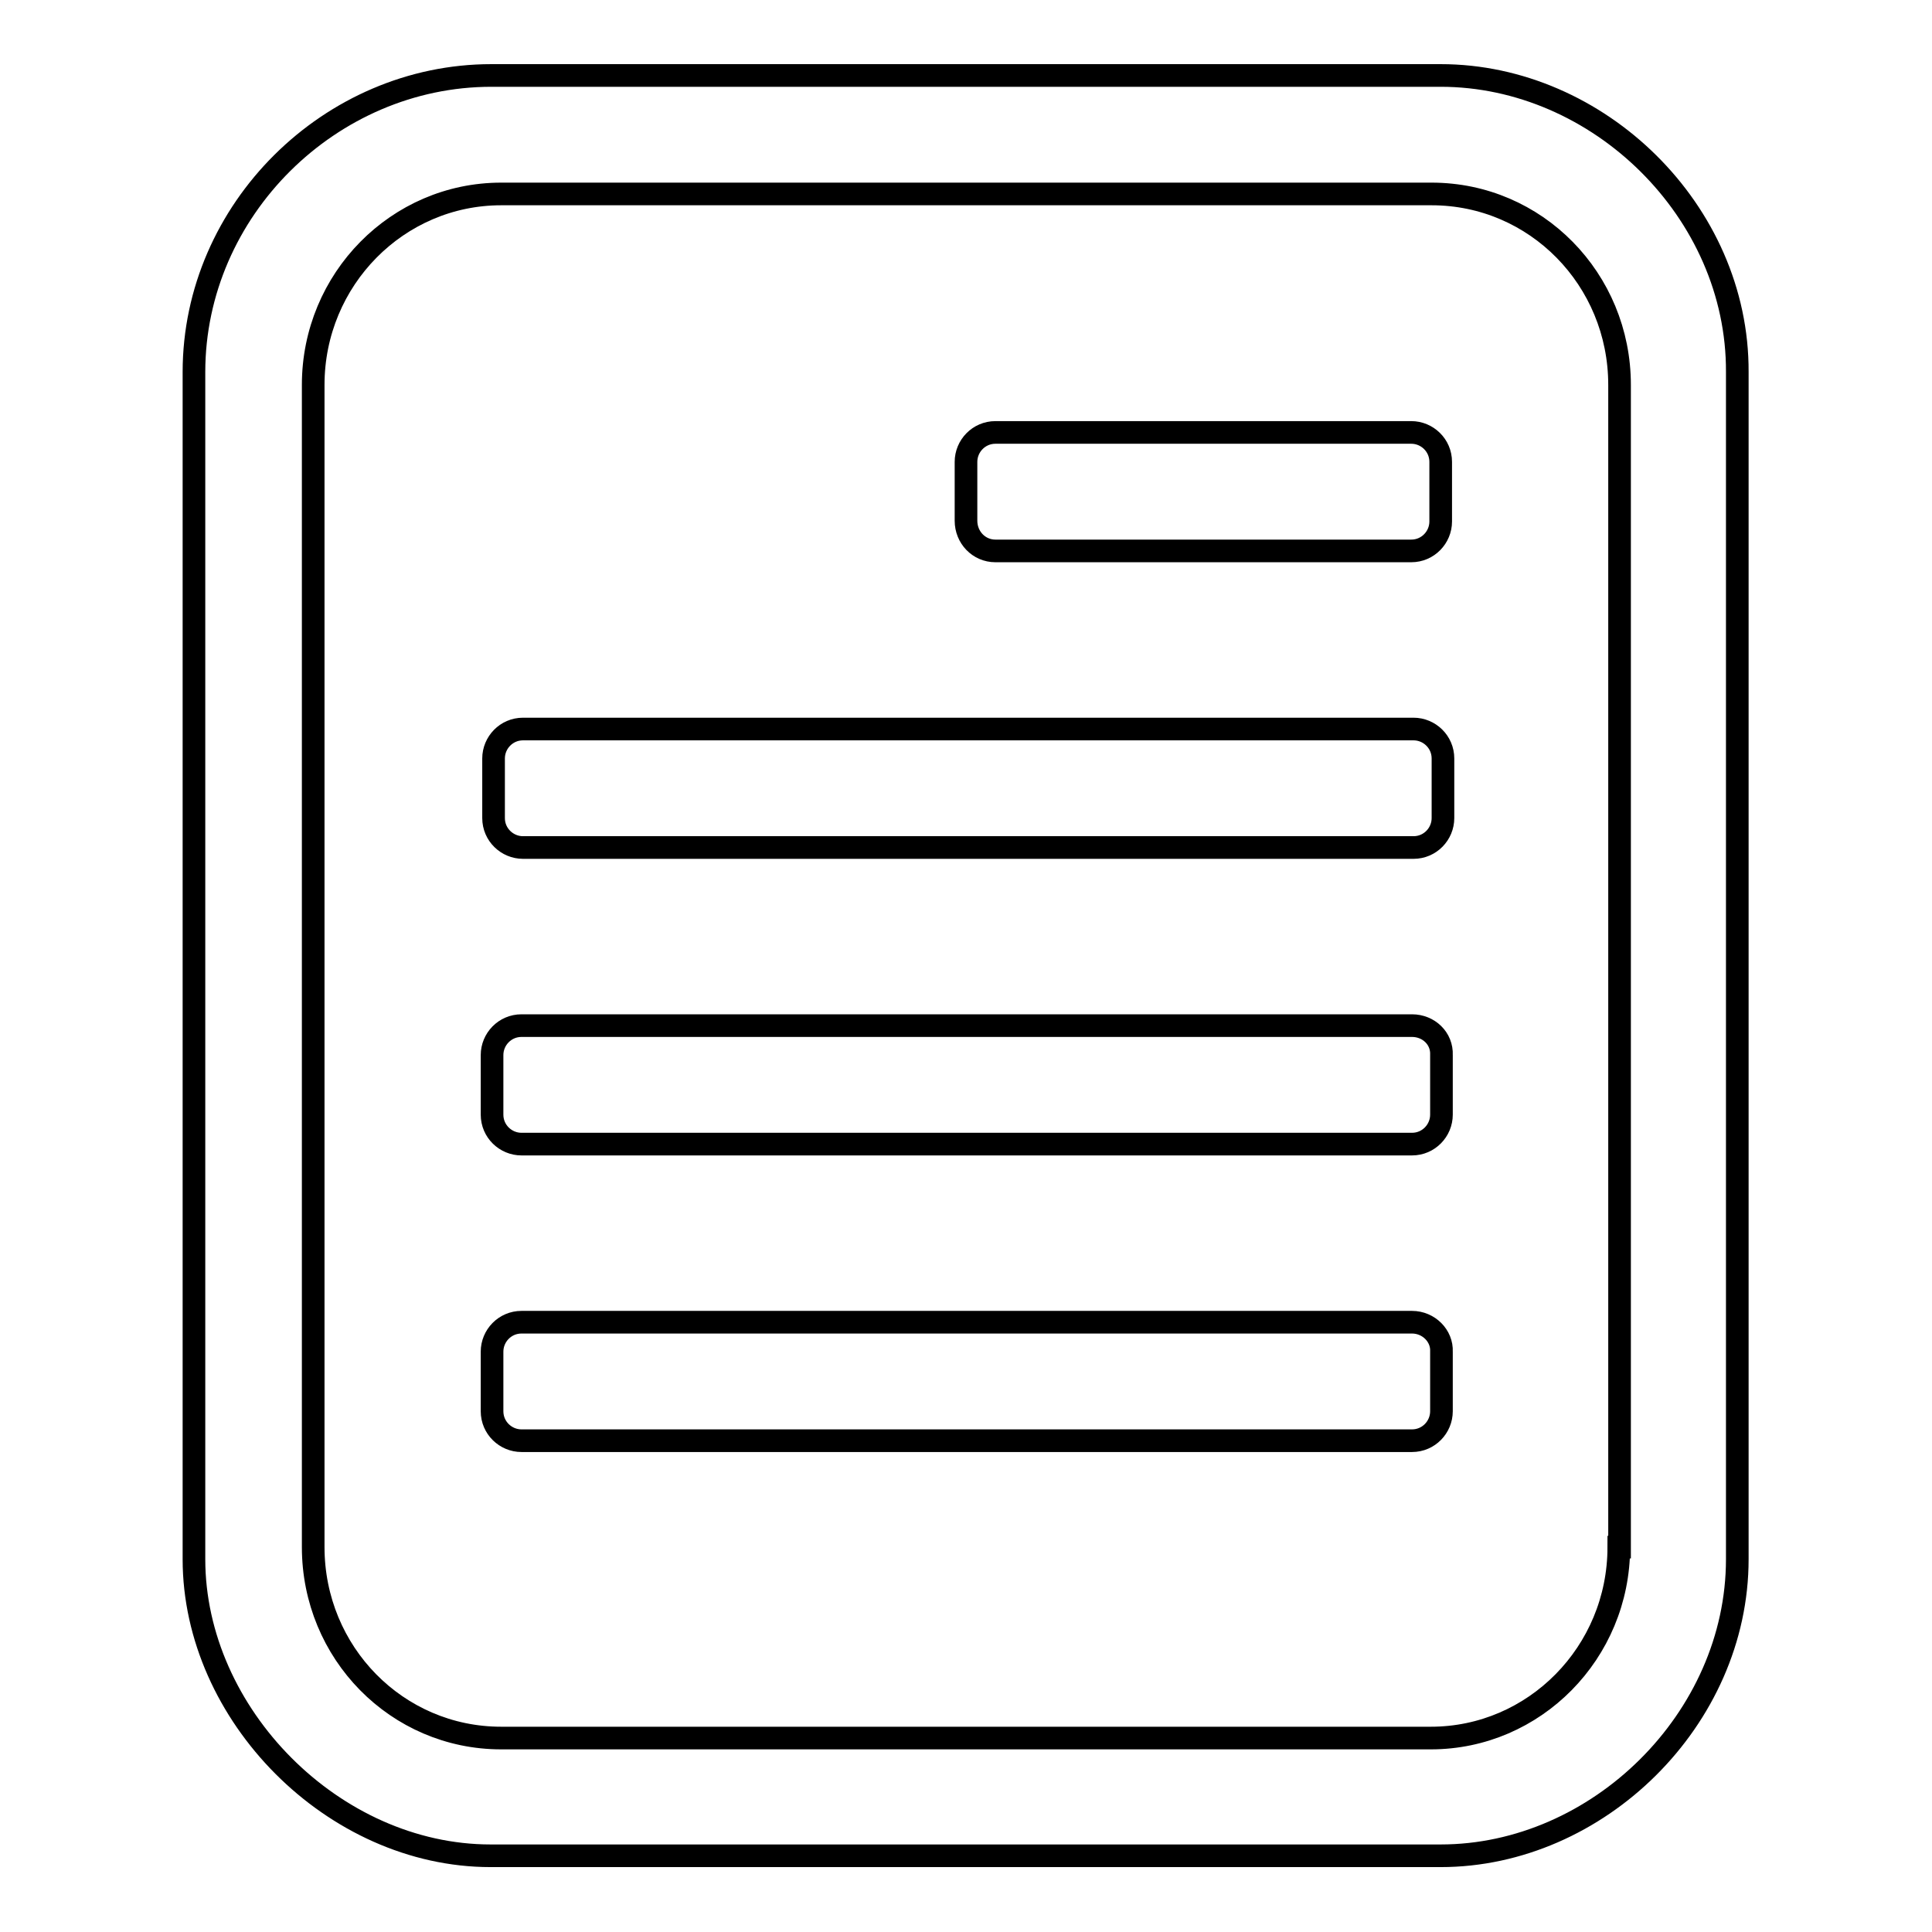 <?xml version="1.0" encoding="utf-8"?>
<!-- Svg Vector Icons : http://www.onlinewebfonts.com/icon -->
<!DOCTYPE svg PUBLIC "-//W3C//DTD SVG 1.1//EN" "http://www.w3.org/Graphics/SVG/1.1/DTD/svg11.dtd">
<svg version="1.1" xmlns="http://www.w3.org/2000/svg" xmlns:xlink="http://www.w3.org/1999/xlink" x="0px" y="0px" viewBox="0 0 256 256" enable-background="new 0 0 256 256" xml:space="preserve">
<g><g><path stroke-width="3" fill-opacity="0" stroke="#000000"  d="M190.9,10H65.1c-21.3,0-39.4,17.8-39.4,39.3v157.3c0,20.6,18.5,39.3,39.3,39.3h125.9c20.8,0,39.3-18.1,39.3-39.3V49.3C230.3,28,211.8,10,190.9,10z M214.5,205c0,14-11.2,25.3-24.9,25.3H66.4c-13.8,0-24.9-11.3-24.9-25.3V51c0-14,11.2-25.3,24.9-25.3h123.3c13.8,0,24.9,11.3,24.9,25.3V205L214.5,205z"/><path stroke-width="3" fill-opacity="0" stroke="#000000"  d="M131.9,73H187c2.2,0,3.9-1.8,3.9-3.9v-7.9c0-2.2-1.8-3.9-3.9-3.9h-55.1c-2.2,0-3.9,1.8-3.9,3.9V69C128,71.2,129.7,73,131.9,73z"/><path stroke-width="3" fill-opacity="0" stroke="#000000"  d="M187.3,96.6h-118c-2.2,0-3.9,1.8-3.9,3.9v7.9c0,2.2,1.8,3.9,3.9,3.9h118c2.2,0,3.9-1.8,3.9-3.9v-7.9C191.2,98.3,189.4,96.6,187.3,96.6z"/><path stroke-width="3" fill-opacity="0" stroke="#000000"  d="M187.1,135.9h-118c-2.2,0-3.9,1.8-3.9,3.9v7.9c0,2.2,1.8,3.9,3.9,3.9h118c2.2,0,3.9-1.8,3.9-3.9v-7.9C191.1,137.6,189.3,135.9,187.1,135.9z"/><path stroke-width="3" fill-opacity="0" stroke="#000000"  d="M187.1,175.2h-118c-2.2,0-3.9,1.8-3.9,3.9v7.9c0,2.2,1.8,3.9,3.9,3.9h118c2.2,0,3.9-1.8,3.9-3.9v-7.9C191.1,177,189.3,175.2,187.1,175.2z"/></g></g>
</svg>